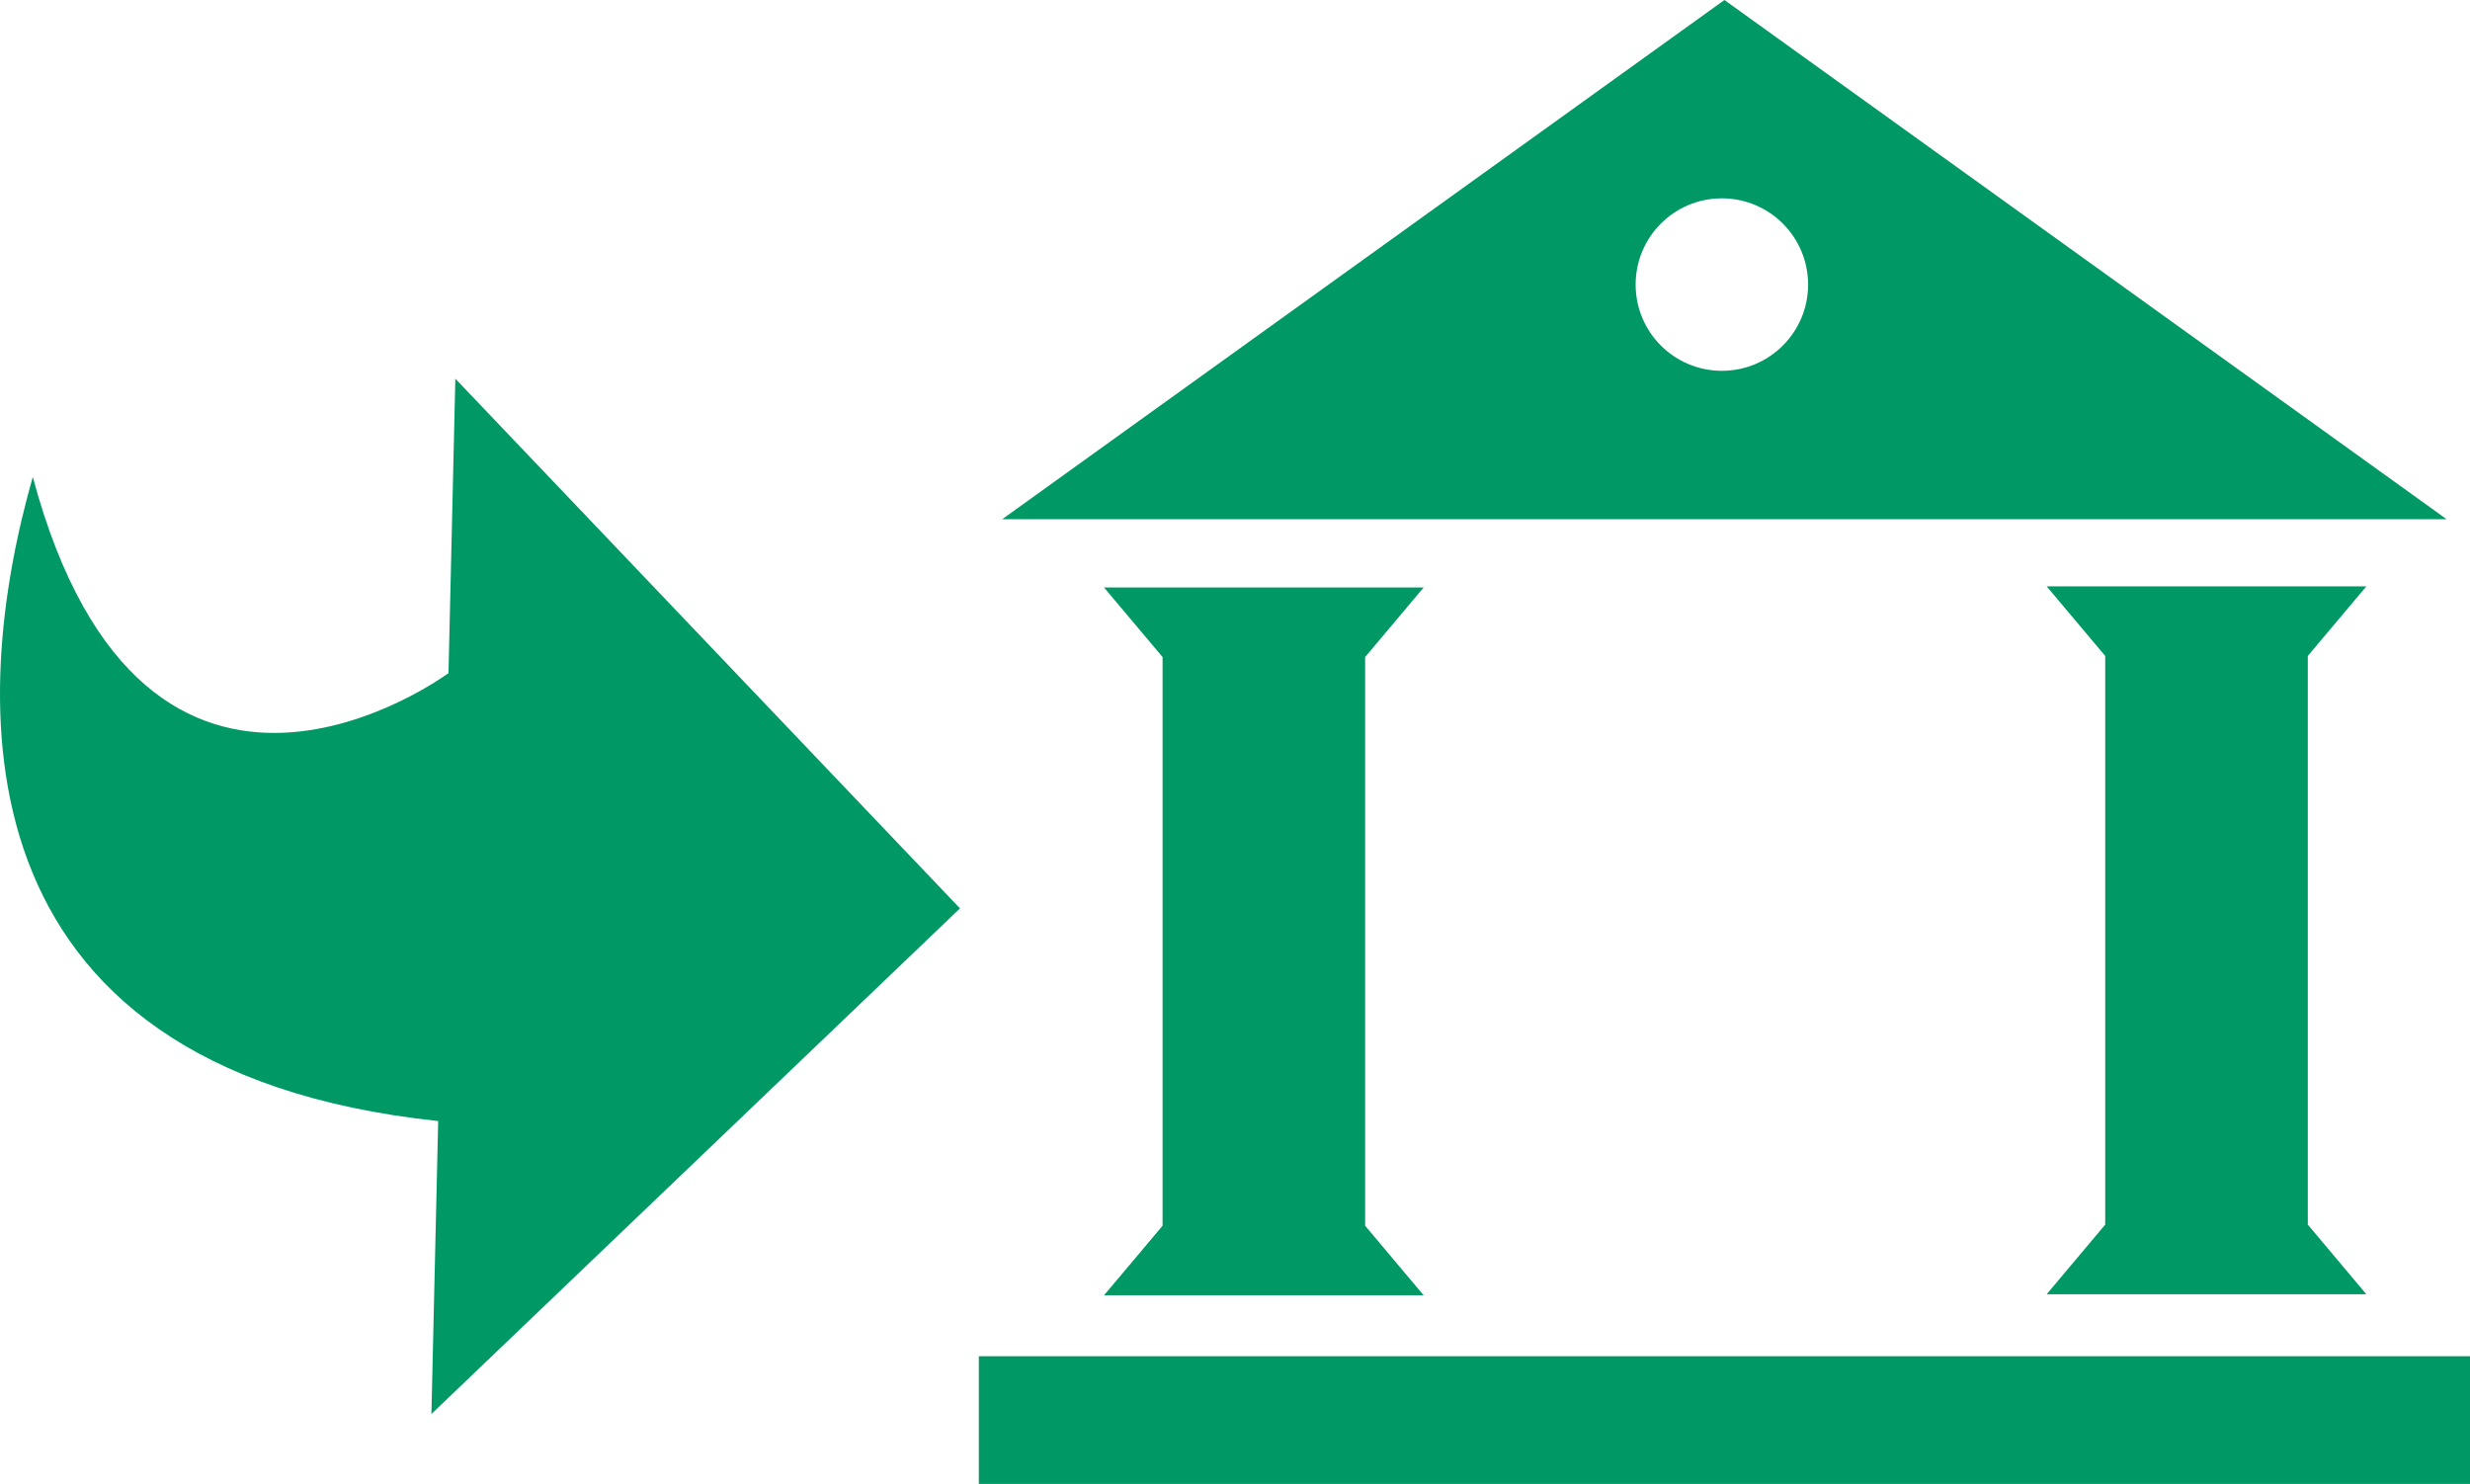 <svg xmlns="http://www.w3.org/2000/svg" xmlns:xlink="http://www.w3.org/1999/xlink" version="1.1" style="enable-background:new 0 0 80 48.062;" xml:space="preserve" width="80" height="48.062"><rect id="backgroundrect" width="100%" height="100%" x="0" y="0" fill="none" stroke="none"/>

<g class="currentLayer" style=""><title>Layer 1</title><g id="svg_1" class="selected" fill-opacity="1" fill="#009966">
	<g id="actions_arrow_1_" fill="#009966">
		<path style="fill-rule: evenodd; clip-rule: evenodd;" d="M31.093,29.421l-17.12,16.376l0.219-9.488    C-1.713,34.618-0.956,22.511,1.062,15.449c3.657,13.62,13.464,6.352,13.464,6.352l0.222-9.536L31.093,29.421z" id="svg_2" fill="#009966"/>
	</g>
	<g id="svg_3" fill="#009966">
		<rect x="31.703" y="43.926" style="fill-rule: evenodd; clip-rule: evenodd;" width="48.297" height="4.135" id="svg_4" fill="#009966"/>
		<polygon style="fill-rule: evenodd; clip-rule: evenodd;" points="46.111,19.027 35.757,19.027 37.654,21.281     37.654,39.699 35.757,41.953 46.111,41.953 44.215,39.699 44.215,21.281   " id="svg_5" fill="#009966"/>
		<polygon style="fill-rule: evenodd; clip-rule: evenodd;" points="76.643,18.991 66.289,18.991 68.185,21.245     68.185,39.663 66.289,41.918 76.643,41.918 74.747,39.663 74.747,21.245   " id="svg_6" fill="#009966"/>
		<path style="fill-rule: evenodd; clip-rule: evenodd;" d="M55.852,0L32.459,16.817h46.785L55.852,0z M55.769,12.01    c-1.542,0-2.793-1.25-2.793-2.793s1.25-2.793,2.793-2.793c1.542,0,2.793,1.25,2.793,2.793S57.311,12.01,55.769,12.01z" id="svg_7" fill="#009966"/>
	</g>
</g></g></svg>